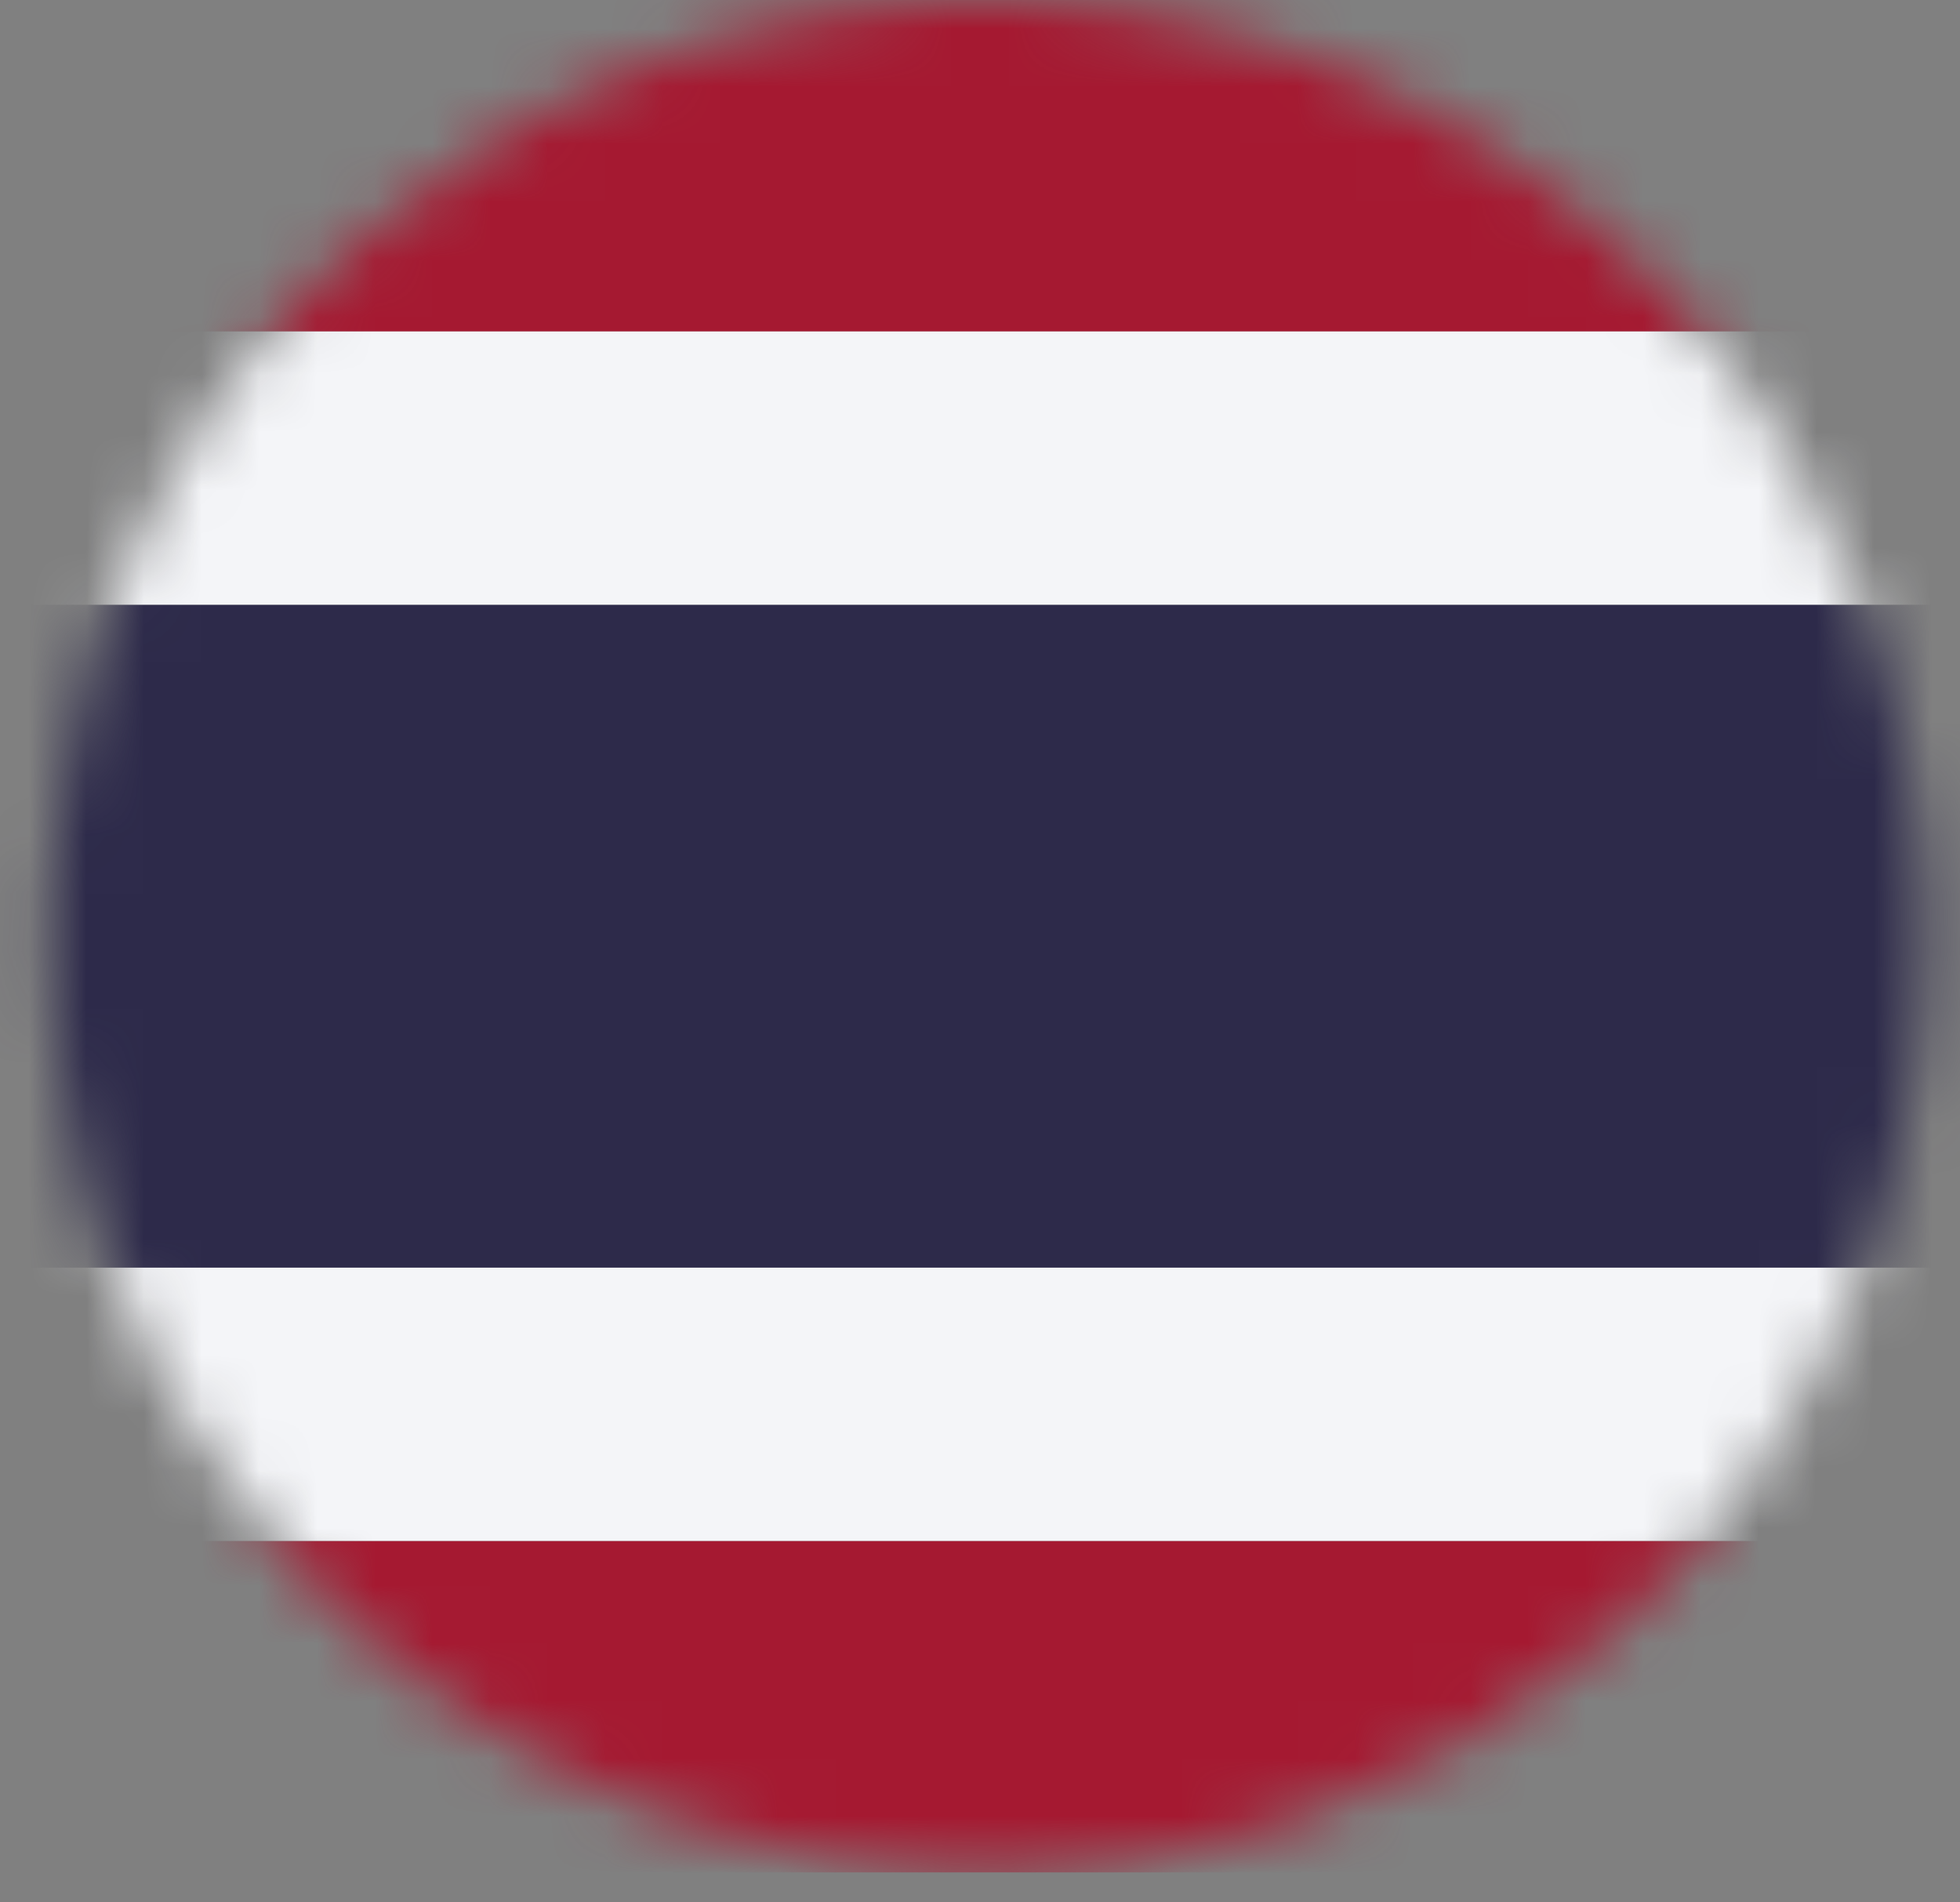 <svg width="34" height="33" viewBox="0 0 34 33" fill="none" xmlns="http://www.w3.org/2000/svg">
<rect x="0" y="0" width="34" height="33" fill="#808080" stroke="none"/>
<mask id="mask0_3_143" style="mask-type:luminance" maskUnits="userSpaceOnUse" x="0" y="0" width="34" height="33">
<path d="M1.36 12.34C3.51 3.64 12.31 -1.67 21.02 0.48C29.72 2.63 35.04 11.43 32.89 20.13C30.74 28.83 21.94 34.15 13.23 31.99C4.53 29.84 -0.78 21.04 1.37 12.34" fill="white"/>
</mask>
<g mask="url(#mask0_3_143)">
<path d="M40.12 10.49H-6V21.99H40.12V10.49Z" fill="#2D2A4A"/>
<path d="M40.12 26.73H-6V32.48H40.12V26.73Z" fill="#A51931"/>
<path d="M40.12 0H-6V5.75H40.12V0Z" fill="#A51931"/>
<path d="M40.12 5.75H-6V10.49H40.12V5.75Z" fill="#F4F5F8"/>
<path d="M40.12 21.99H-6V26.73H40.12V21.99Z" fill="#F4F5F8"/>
</g>
</svg>
